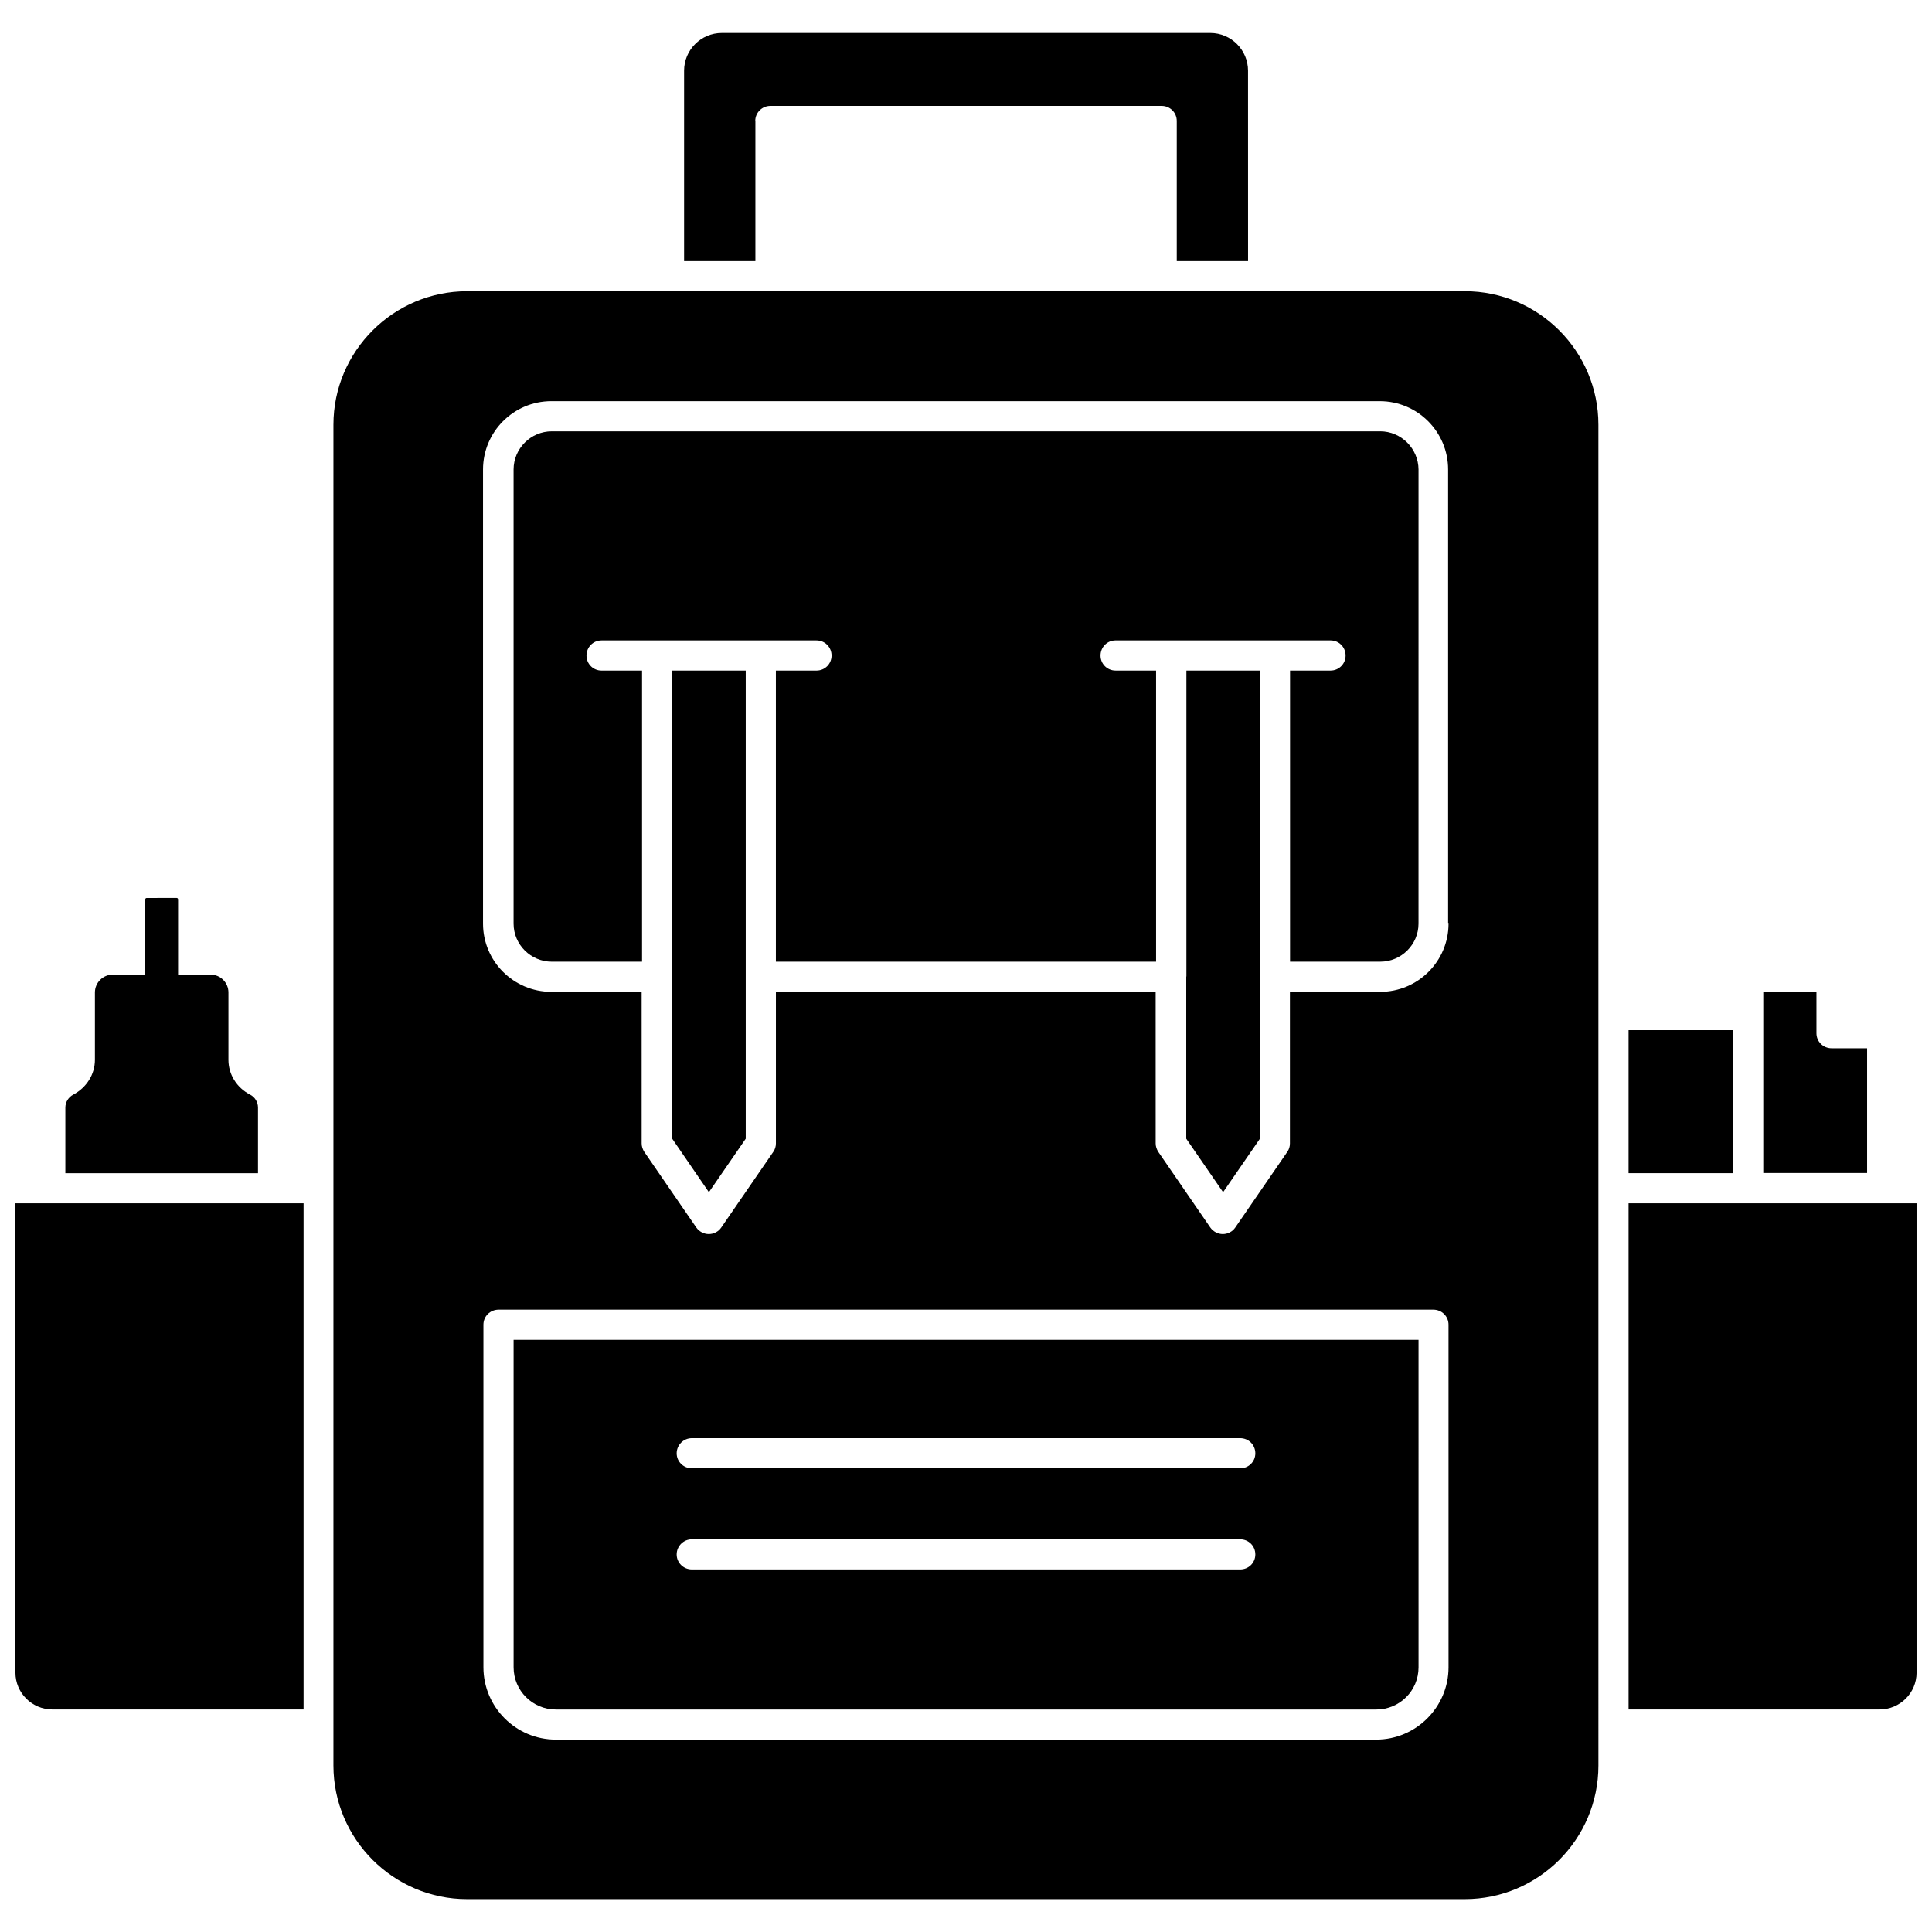 <?xml version="1.0" encoding="UTF-8"?>
<!-- Uploaded to: ICON Repo, www.iconrepo.com, Generator: ICON Repo Mixer Tools -->
<svg width="800px" height="800px" version="1.1" viewBox="144 144 512 512" xmlns="http://www.w3.org/2000/svg">
 <defs>
  <clipPath id="b">
   <path d="m148.09 462h76.906v136h-76.906z"/>
  </clipPath>
  <clipPath id="a">
   <path d="m575 462h76.902v136h-76.902z"/>
  </clipPath>
 </defs>
 <path d="m344.15 176.04c0-2.203 1.812-3.977 3.977-3.977h103.75c2.203 0 3.977 1.77 3.977 3.977v37.156h18.895l-0.008-50.461c0-5.512-4.488-9.996-9.996-9.996h-129.46c-5.512 0-9.996 4.488-9.996 9.996v50.461h18.895v-37.156z"/>
 <path d="m212.37 437.51c0-1.418-0.789-2.754-2.086-3.426-3.543-1.812-5.746-5.352-5.746-9.211v-17.871c0-2.598-2.125-4.723-4.723-4.723h-8.621v-19.918c0-0.234-0.156-0.395-0.395-0.395l-7.91 0.008c-0.234 0-0.395 0.156-0.395 0.395v19.918l-8.617-0.004c-2.598 0-4.723 2.125-4.723 4.723v17.871c0 3.856-2.242 7.359-5.746 9.211-1.258 0.668-2.086 1.969-2.086 3.426v17.398h51.051z"/>
 <g clip-path="url(#b)">
  <path d="m148.09 587.27c0 5.352 4.367 9.762 9.801 9.762h66.559v-134.14h-76.359z"/>
 </g>
 <path d="m532.21 221.18h-264.42c-19.484 0-35.426 15.863-35.426 35.383v355.3c0 19.523 15.902 35.426 35.426 35.426h264.38c19.523 0 35.426-15.863 35.426-35.426l-0.004-355.3c0-19.484-15.863-35.387-35.383-35.387zm-4.332 364.67c0 10.547-8.621 19.168-19.168 19.168h-217.43c-10.547 0-19.168-8.621-19.168-19.168v-90.801c0-2.203 1.77-3.977 4.016-3.977h247.73c2.242 0 4.016 1.77 4.016 3.977zm0-197.07c0 9.957-8.109 18.066-18.105 18.066h-23.93v40.188c0 0.789-0.234 1.574-0.707 2.242l-13.777 20.035c-0.746 1.102-2.008 1.73-3.305 1.73-1.301 0-2.559-0.668-3.305-1.73l-13.777-20.035c-0.434-0.668-0.707-1.457-0.707-2.242l-0.004-40.188h-100.64v40.188c0 0.789-0.234 1.574-0.707 2.242l-13.777 20.035c-0.746 1.102-2.008 1.73-3.305 1.73-1.301 0-2.559-0.668-3.305-1.73l-13.777-20.035c-0.434-0.668-0.707-1.457-0.707-2.242l-0.004-40.188h-23.93c-9.996 0-18.105-8.109-18.105-18.066v-120.36c0-9.996 8.109-18.105 18.105-18.105h219.55c9.996 0 18.105 8.109 18.105 18.105v120.36z"/>
 <path d="m638.8 421.8h-9.406c-2.242 0-4.016-1.77-4.016-3.977v-10.98h-14.09v48.02h27.512z"/>
 <path d="m575.59 417h27.672v37.902h-27.672z"/>
 <g clip-path="url(#a)">
  <path d="m575.59 462.89v134.14h66.52c5.391 0 9.801-4.367 9.801-9.762v-124.38z"/>
 </g>
 <path d="m280.11 585.86c0 6.18 5.039 11.18 11.18 11.18h217.46c6.18 0 11.18-5 11.18-11.18l-0.004-86.789h-239.82zm47.23-60.73h145.32c2.242 0 4.016 1.77 4.016 4.016 0 2.203-1.77 3.977-4.016 3.977l-145.32-0.004c-2.203 0-4.016-1.77-4.016-3.977 0-2.203 1.812-4.012 4.016-4.012zm0 26.805h145.32c2.242 0 4.016 1.77 4.016 4.016 0 2.203-1.77 3.977-4.016 3.977l-145.32-0.004c-2.203 0-4.016-1.77-4.016-3.977 0-2.203 1.812-4.012 4.016-4.012z"/>
 <path d="m322.14 445.77 9.723 14.172 9.762-14.172v-124.06h-19.484z"/>
 <path d="m509.77 258.3h-219.55c-5.551 0-10.117 4.566-10.117 10.117v120.36c0 5.551 4.566 10.078 10.117 10.078h23.93v-77.145h-10.746c-2.203 0-3.977-1.77-3.977-3.977 0-2.242 1.77-4.016 3.977-4.016h56.992c2.203 0 3.977 1.77 3.977 4.016 0 2.203-1.77 3.977-3.977 3.977l-10.781-0.004v77.145h100.76v-77.145h-10.746c-2.203 0-3.977-1.77-3.977-3.977 0-2.242 1.77-4.016 3.977-4.016h56.992c2.203 0 3.977 1.77 3.977 4.016 0 2.203-1.77 3.977-3.977 3.977h-10.746v77.145h23.93c5.551 0 10.117-4.527 10.117-10.078l0.004-120.36c-0.039-5.551-4.606-10.117-10.156-10.117z"/>
 <path d="m458.37 402.79v0.078 42.902l9.762 14.168 9.762-14.168v-42.902-0.078-81.082h-19.484v81.082z"/>
</svg>